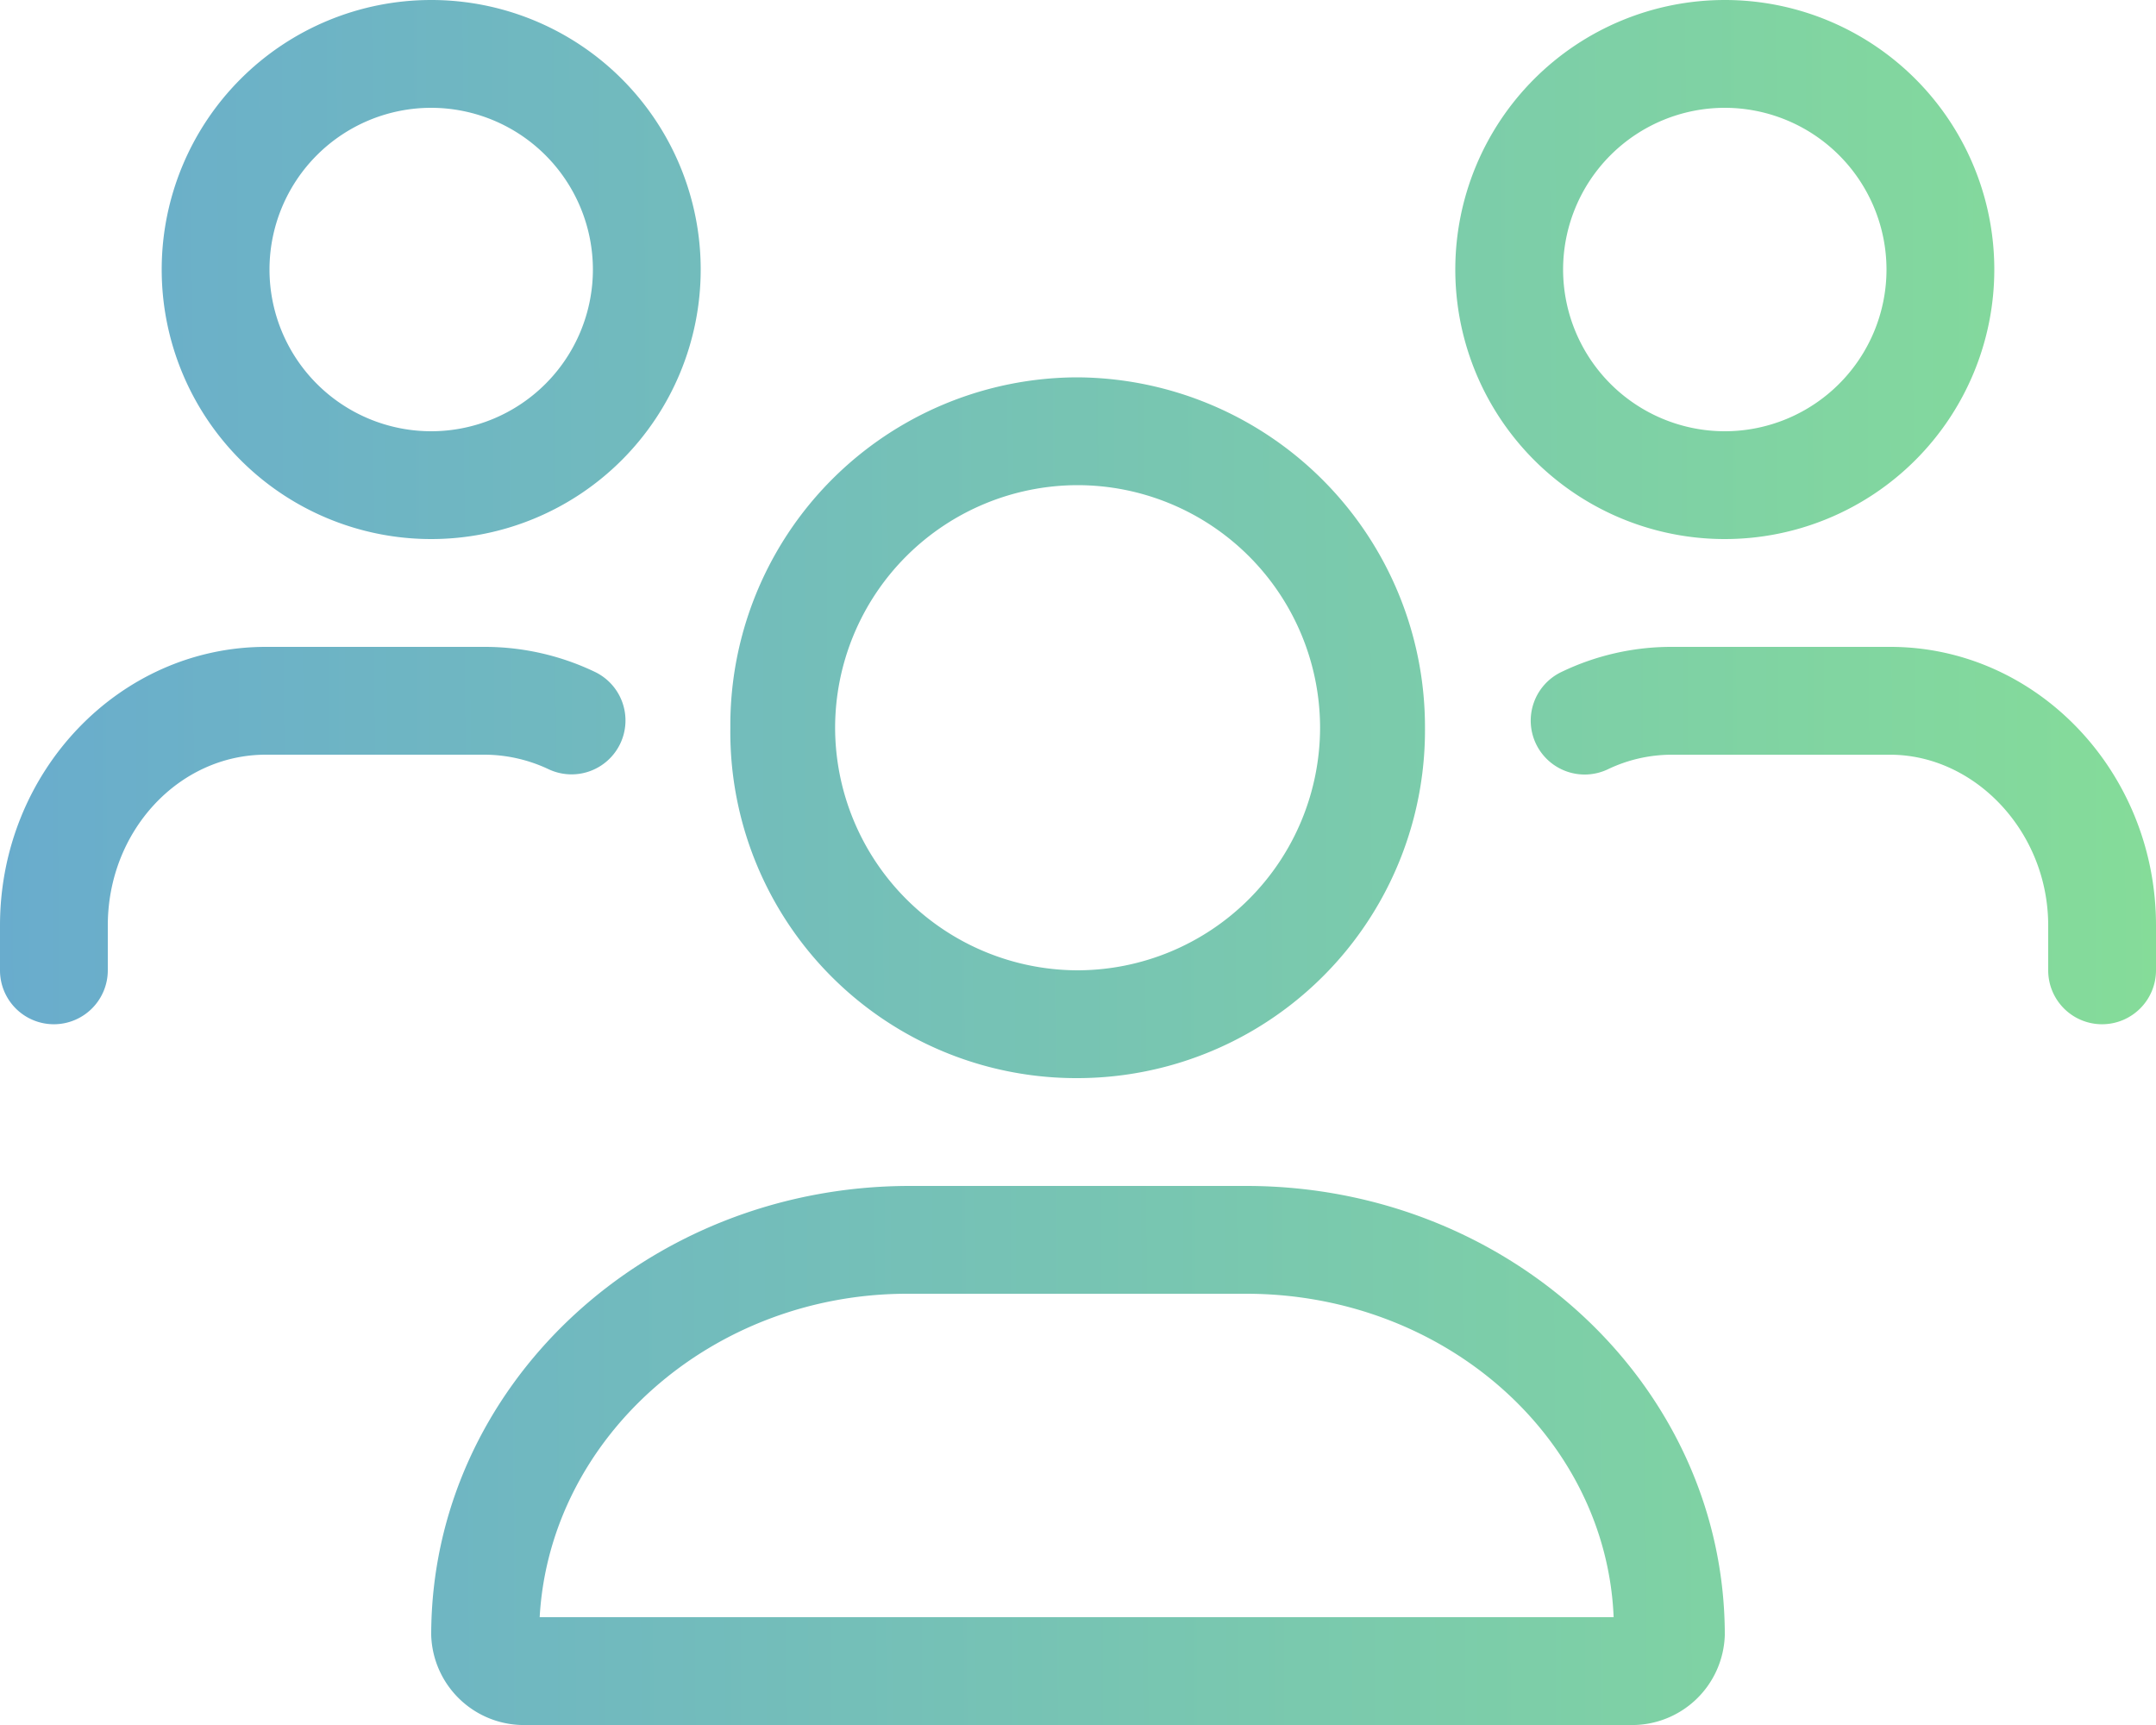 <?xml version="1.0" encoding="UTF-8"?> <svg xmlns="http://www.w3.org/2000/svg" xmlns:xlink="http://www.w3.org/1999/xlink" width="125" height="100" viewBox="0 0 125 100"><defs><linearGradient id="linear-gradient" y1="0.628" x2="1" y2="0.625" gradientUnits="objectBoundingBox"><stop offset="0" stop-color="#69accd"></stop><stop offset="1" stop-color="#85dc99"></stop></linearGradient></defs><path id="Path_89" data-name="Path 89" d="M-.02-25A20.166,20.166,0,0,0,20.117-45.312,20.273,20.273,0,0,0-.02-65.625,20.166,20.166,0,0,0-20.156-45.312,20.062,20.062,0,0,0-.02-25Zm0-34.375A14.074,14.074,0,0,1,14.035-45.312,14.085,14.085,0,0,1-.02-31.25,14.091,14.091,0,0,1-14.082-45.312,14.079,14.079,0,0,1-.02-59.375ZM9.746-18.75H-9.746C-25.078-18.75-37.5-7.09-37.5,7.285A5.38,5.38,0,0,0-31.953,12.5H31.953A5.38,5.38,0,0,0,37.5,7.285C37.5-7.09,25.078-18.75,9.746-18.75Zm-40.957,25c.59-10.432,10-18.75,21.309-18.75H9.746c11.48,0,20.879,8.318,21.309,18.75H-31.211ZM37.5-56.25A15.626,15.626,0,0,0,53.125-71.875,15.623,15.623,0,0,0,37.5-87.5,15.626,15.626,0,0,0,21.875-71.875,15.623,15.623,0,0,0,37.5-56.25Zm0-25a9.385,9.385,0,0,1,9.375,9.375A9.381,9.381,0,0,1,37.5-62.5a9.381,9.381,0,0,1-9.375-9.375A9.381,9.381,0,0,1,37.5-81.25Zm-75,25A15.626,15.626,0,0,0-21.875-71.875,15.623,15.623,0,0,0-37.5-87.5,15.626,15.626,0,0,0-53.125-71.875,15.626,15.626,0,0,0-37.5-56.25Zm0-25a9.385,9.385,0,0,1,9.375,9.375A9.381,9.381,0,0,1-37.5-62.5a9.377,9.377,0,0,1-9.375-9.375A9.377,9.377,0,0,1-37.5-81.25ZM47.09-50H34.375a14.673,14.673,0,0,0-6.342,1.453,3.124,3.124,0,0,0-1.483,4.162A3.128,3.128,0,0,0,30.712-42.9a8.578,8.578,0,0,1,3.663-.848H47.086c4.887,0,9.164,4.434,9.164,9.9v2.6a3.123,3.123,0,0,0,3.125,3.125A3.129,3.129,0,0,0,62.5-31.25v-2.6C62.5-42.754,55.586-50,47.09-50ZM-30.7-42.91a3.127,3.127,0,0,0,4.162-1.483,3.123,3.123,0,0,0-1.483-4.162A14.812,14.812,0,0,0-34.375-50H-47.086c-8.5,0-15.414,7.246-15.414,16.152v2.6a3.123,3.123,0,0,0,3.125,3.125A3.129,3.129,0,0,0-56.25-31.25v-2.6c0-5.469,4.111-9.9,9.164-9.9h12.711A8.76,8.76,0,0,1-30.7-42.91Z" transform="translate(62.5 87.5)" fill="url(#linear-gradient)"></path></svg> 